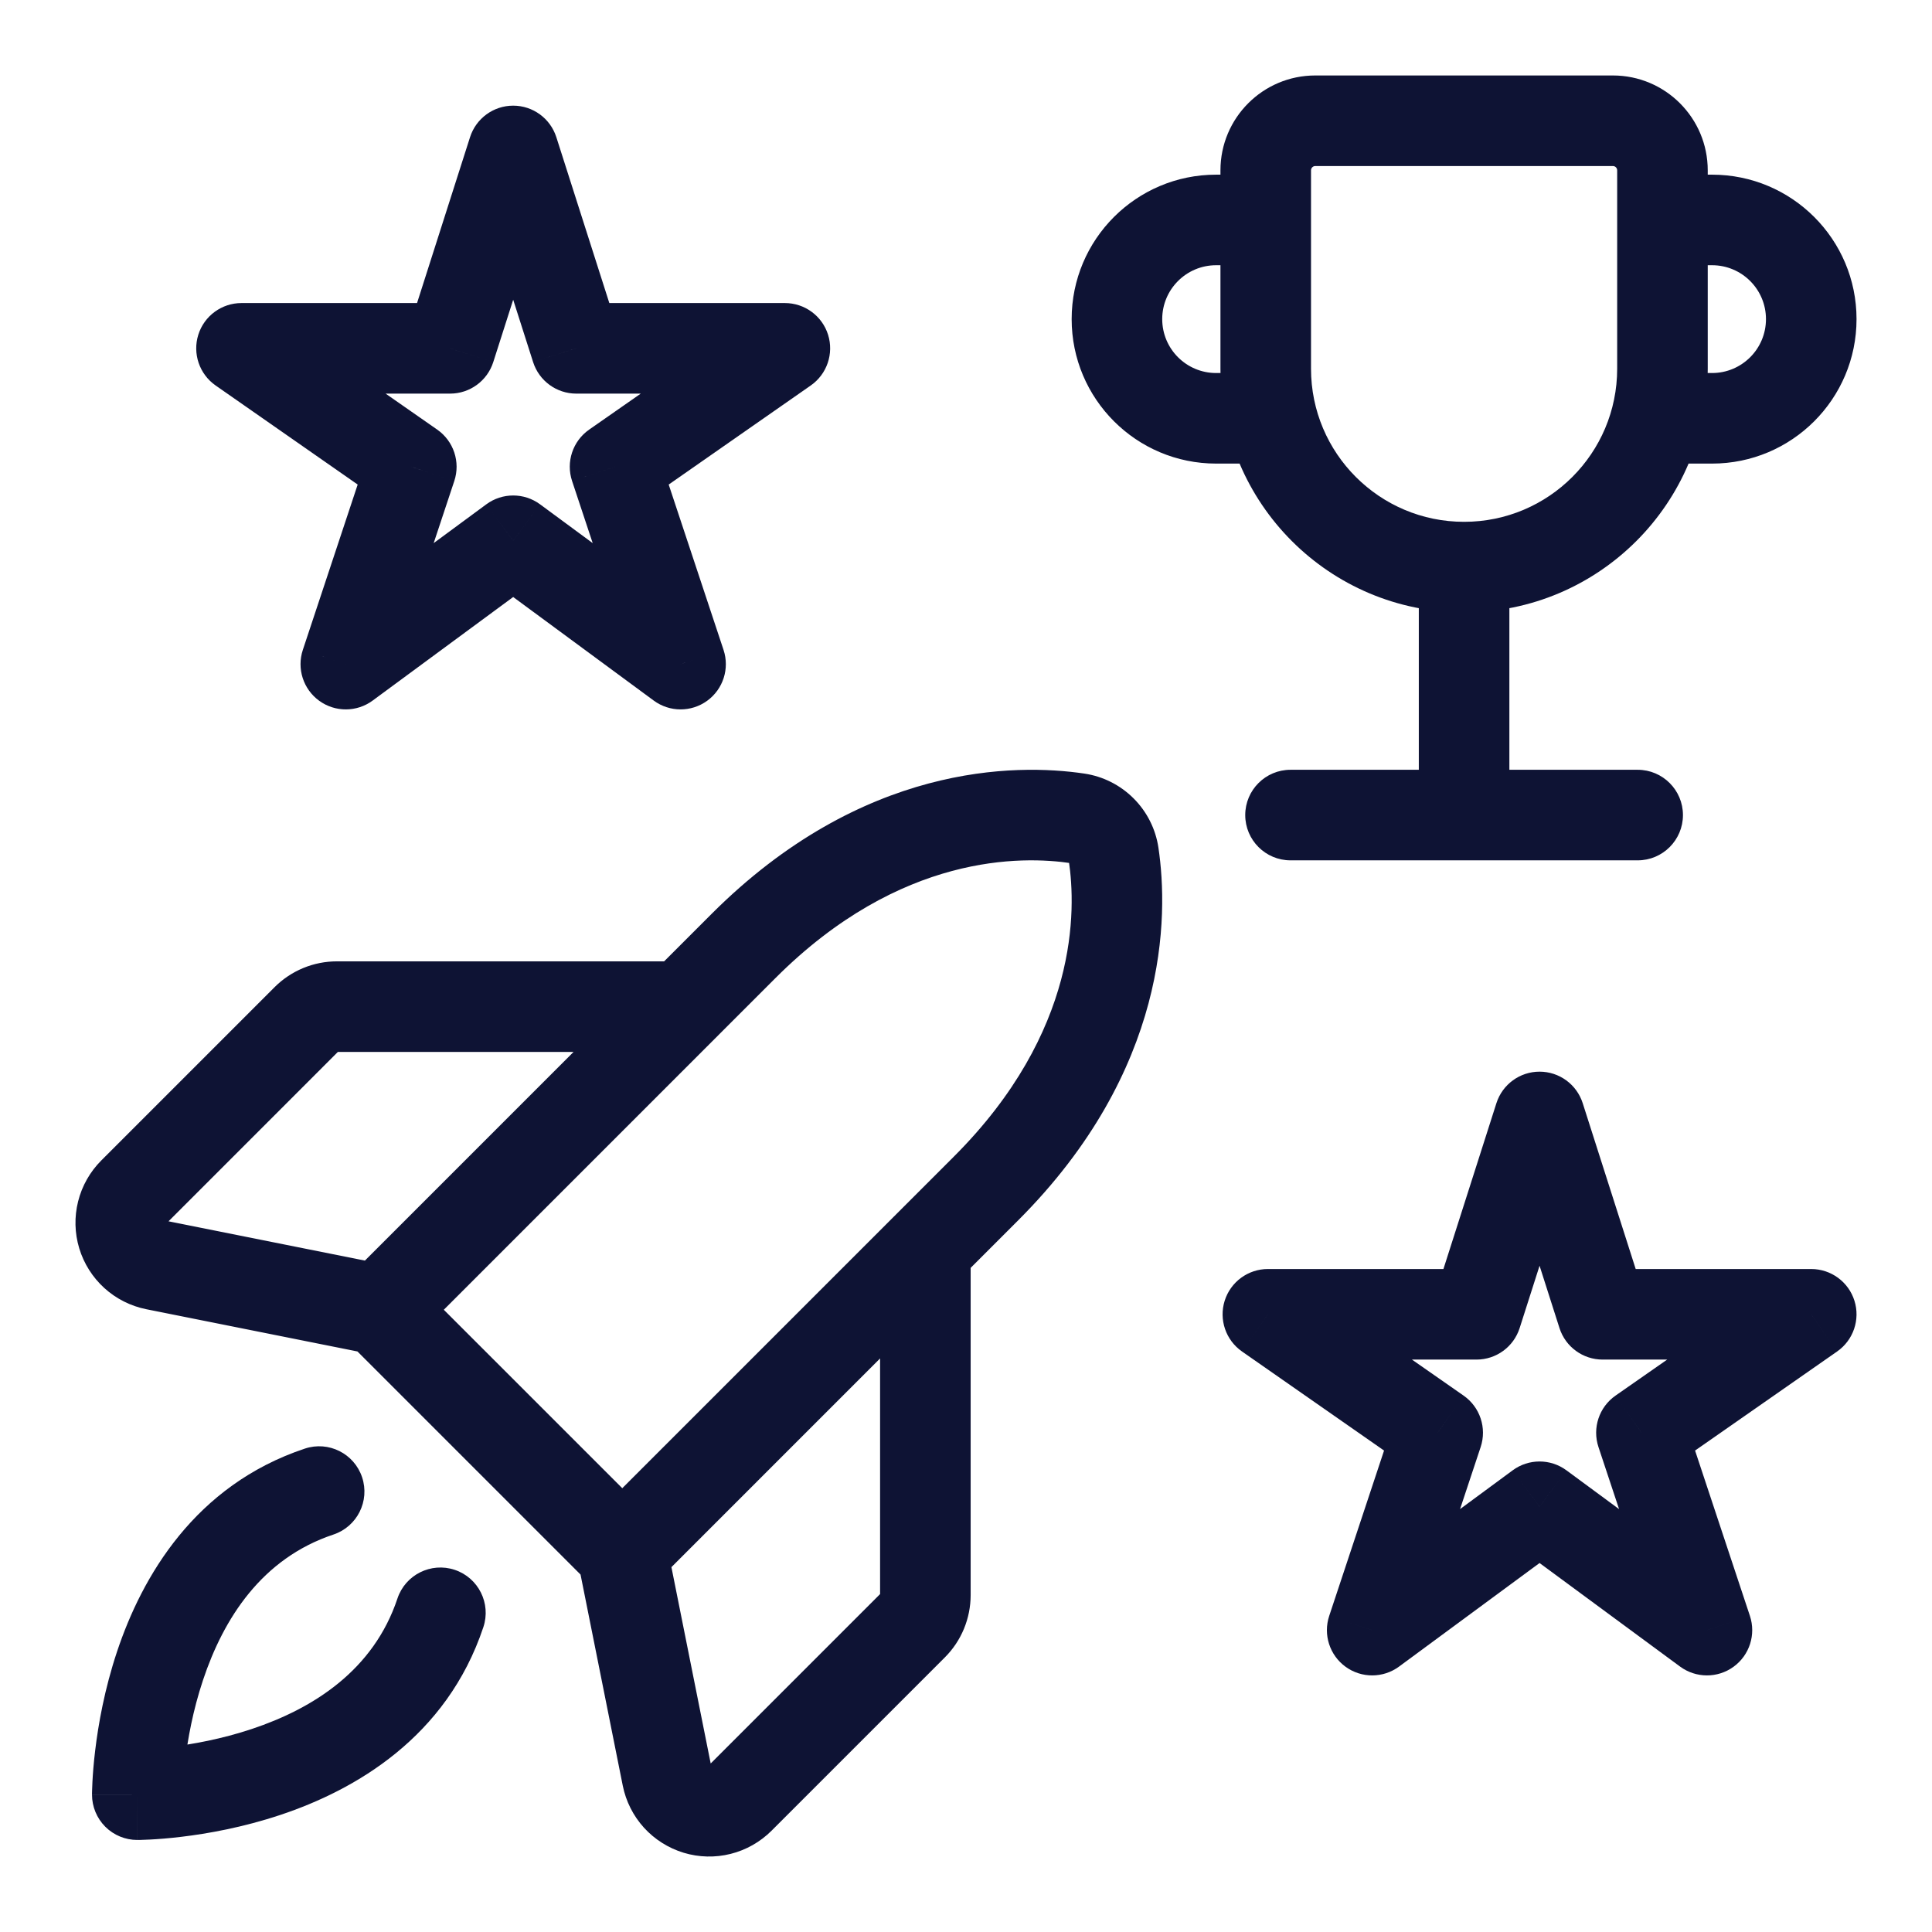 <svg width="64" height="64" viewBox="0 0 64 64" fill="none" xmlns="http://www.w3.org/2000/svg">
<path d="M16.012 53.901C16.274 53.115 15.849 52.265 15.063 52.003C14.277 51.742 13.428 52.166 13.166 52.952L16.012 53.901ZM4.548 59.451H3.048C3.048 59.849 3.206 60.23 3.487 60.512C3.768 60.793 4.15 60.951 4.548 60.951L4.548 59.451ZM11.047 50.833C11.832 50.571 12.257 49.722 11.995 48.936C11.733 48.15 10.884 47.725 10.098 47.987L11.047 50.833ZM32.662 39.371L33.723 40.431L32.662 39.371ZM20.613 51.42L19.553 52.481C19.834 52.762 20.215 52.92 20.613 52.92C21.011 52.92 21.393 52.762 21.674 52.481L20.613 51.42ZM24.63 31.338L23.569 30.277L24.63 31.338ZM35.7 27.11L35.479 28.594L35.479 28.594L35.7 27.11ZM36.89 28.3L35.406 28.521L35.406 28.521L36.89 28.3ZM32.154 41.378C32.154 40.55 31.482 39.878 30.654 39.878C29.826 39.878 29.154 40.55 29.154 41.378H32.154ZM30.654 52.839H29.154V52.839L30.654 52.839ZM30.238 53.843L31.299 54.904H31.299L30.238 53.843ZM24.497 59.584L23.437 58.523H23.437L24.497 59.584ZM22.101 58.858L23.572 58.564V58.564L22.101 58.858ZM22.084 51.125C21.922 50.313 21.131 49.786 20.319 49.948C19.507 50.111 18.98 50.901 19.142 51.713L22.084 51.125ZM22.622 34.846C23.45 34.846 24.122 34.174 24.122 33.346C24.122 32.517 23.45 31.846 22.622 31.846V34.846ZM11.161 33.346L11.161 34.846H11.161V33.346ZM10.156 33.762L9.096 32.701L9.096 32.701L10.156 33.762ZM4.416 39.502L5.477 40.563H5.477L4.416 39.502ZM5.142 41.899L5.436 40.428L5.436 40.428L5.142 41.899ZM42.75 25.5C41.922 25.5 41.25 26.172 41.25 27C41.25 27.828 41.922 28.5 42.75 28.5V25.5ZM54.25 28.5C55.078 28.5 55.75 27.828 55.75 27C55.75 26.172 55.078 25.5 54.25 25.5V28.5ZM47 27C47 27.828 47.672 28.5 48.5 28.5C49.328 28.5 50 27.828 50 27H47ZM26 11.539L26.858 12.769C27.395 12.394 27.627 11.714 27.431 11.089C27.235 10.464 26.655 10.039 26 10.039V11.539ZM19.089 11.539L17.66 11.995C17.859 12.617 18.437 13.039 19.089 13.039V11.539ZM17 5L18.429 4.543C18.23 3.922 17.652 3.5 17 3.5C16.348 3.5 15.77 3.922 15.571 4.543L17 5ZM14.911 11.539V13.039C15.563 13.039 16.141 12.617 16.34 11.995L14.911 11.539ZM8 11.539V10.039C7.345 10.039 6.765 10.464 6.569 11.089C6.373 11.714 6.605 12.394 7.142 12.769L8 11.539ZM13.625 15.461L15.049 15.934C15.258 15.304 15.028 14.611 14.483 14.231L13.625 15.461ZM11.455 22L10.032 21.528C9.826 22.148 10.045 22.83 10.574 23.214C11.103 23.598 11.819 23.595 12.345 23.207L11.455 22ZM17 17.913L17.89 16.706C17.361 16.316 16.639 16.316 16.11 16.706L17 17.913ZM22.545 22L21.655 23.207C22.181 23.595 22.897 23.598 23.426 23.214C23.955 22.83 24.174 22.148 23.968 21.528L22.545 22ZM20.375 15.461L19.517 14.231C18.972 14.611 18.742 15.304 18.951 15.934L20.375 15.461ZM60 43.538L60.858 44.769C61.395 44.394 61.627 43.714 61.431 43.089C61.235 42.464 60.655 42.038 60 42.038V43.538ZM53.089 43.538L51.66 43.995C51.859 44.617 52.437 45.038 53.089 45.038V43.538ZM51 37L52.429 36.543C52.23 35.922 51.653 35.5 51 35.5C50.347 35.5 49.77 35.922 49.571 36.543L51 37ZM48.911 43.538V45.038C49.563 45.038 50.141 44.617 50.34 43.995L48.911 43.538ZM42 43.538V42.038C41.345 42.038 40.765 42.464 40.569 43.089C40.373 43.714 40.605 44.394 41.142 44.769L42 43.538ZM47.625 47.462L49.049 47.934C49.258 47.304 49.028 46.611 48.483 46.231L47.625 47.462ZM45.455 54L44.032 53.528C43.826 54.148 44.045 54.83 44.574 55.214C45.103 55.598 45.819 55.595 46.345 55.208L45.455 54ZM51 49.913L51.89 48.706C51.361 48.316 50.639 48.316 50.11 48.706L51 49.913ZM56.545 54L55.655 55.208C56.181 55.595 56.897 55.598 57.426 55.214C57.955 54.83 58.174 54.148 57.968 53.528L56.545 54ZM54.375 47.462L53.517 46.231C52.972 46.611 52.742 47.304 52.951 47.934L54.375 47.462ZM13.166 52.952C12.374 55.327 10.384 56.594 8.341 57.275C7.333 57.611 6.37 57.782 5.656 57.868C5.301 57.91 5.012 57.931 4.818 57.941C4.721 57.947 4.648 57.949 4.601 57.95C4.578 57.951 4.562 57.951 4.553 57.951C4.548 57.951 4.546 57.951 4.545 57.951C4.544 57.951 4.544 57.951 4.545 57.951C4.545 57.951 4.545 57.951 4.546 57.951C4.546 57.951 4.547 57.951 4.547 57.951C4.547 57.951 4.548 57.951 4.548 59.451C4.548 60.951 4.548 60.951 4.549 60.951C4.549 60.951 4.55 60.951 4.55 60.951C4.551 60.951 4.552 60.951 4.554 60.951C4.556 60.951 4.559 60.951 4.562 60.951C4.569 60.951 4.578 60.951 4.589 60.951C4.61 60.951 4.639 60.95 4.676 60.949C4.748 60.947 4.849 60.944 4.976 60.937C5.228 60.924 5.584 60.898 6.013 60.846C6.867 60.744 8.039 60.538 9.289 60.121C11.764 59.296 14.795 57.551 16.012 53.901L13.166 52.952ZM4.548 59.451C6.048 59.451 6.048 59.452 6.048 59.452C6.048 59.452 6.048 59.453 6.048 59.453C6.048 59.453 6.048 59.454 6.048 59.454C6.048 59.455 6.048 59.455 6.048 59.454C6.048 59.453 6.048 59.451 6.048 59.446C6.048 59.437 6.048 59.421 6.049 59.398C6.05 59.351 6.052 59.278 6.057 59.181C6.068 58.986 6.089 58.698 6.131 58.343C6.217 57.629 6.388 56.666 6.724 55.658C7.405 53.614 8.672 51.624 11.047 50.833L10.098 47.987C6.448 49.204 4.703 52.234 3.878 54.709C3.461 55.96 3.255 57.131 3.153 57.986C3.101 58.415 3.075 58.771 3.062 59.023C3.055 59.15 3.051 59.251 3.05 59.323C3.049 59.359 3.048 59.389 3.048 59.41C3.048 59.421 3.048 59.43 3.048 59.437C3.048 59.44 3.048 59.443 3.048 59.445C3.048 59.447 3.048 59.448 3.048 59.449C3.048 59.449 3.048 59.45 3.048 59.45C3.048 59.451 3.048 59.451 4.548 59.451ZM31.602 38.31L19.553 50.359L21.674 52.481L33.723 40.431L31.602 38.31ZM21.674 50.359L13.641 42.327L11.52 44.448L19.553 52.481L21.674 50.359ZM13.641 44.448L25.69 32.398L23.569 30.277L11.52 42.327L13.641 44.448ZM25.69 32.398C29.831 28.257 33.87 28.354 35.479 28.594L35.922 25.626C33.639 25.286 28.553 25.293 23.569 30.277L25.69 32.398ZM35.479 28.594C35.461 28.591 35.444 28.582 35.431 28.569L37.552 26.448C37.111 26.006 36.539 25.718 35.922 25.626L35.479 28.594ZM35.431 28.569C35.418 28.556 35.409 28.539 35.406 28.521L38.374 28.078C38.282 27.461 37.994 26.889 37.552 26.448L35.431 28.569ZM35.406 28.521C35.647 30.131 35.743 34.169 31.602 38.31L33.723 40.431C38.707 35.447 38.714 30.361 38.374 28.078L35.406 28.521ZM29.154 41.378V52.839H32.154V41.378H29.154ZM29.154 52.839C29.154 52.829 29.156 52.818 29.16 52.809L31.932 53.957C32.078 53.602 32.154 53.223 32.154 52.839L29.154 52.839ZM29.16 52.809C29.164 52.799 29.17 52.79 29.177 52.783L31.299 54.904C31.57 54.633 31.785 54.311 31.932 53.957L29.16 52.809ZM29.177 52.783L23.437 58.523L25.558 60.645L31.299 54.904L29.177 52.783ZM23.437 58.523C23.447 58.513 23.46 58.506 23.474 58.502L24.204 61.412C24.716 61.284 25.184 61.018 25.558 60.645L23.437 58.523ZM23.474 58.502C23.488 58.499 23.503 58.499 23.517 58.503L22.647 61.375C23.153 61.528 23.691 61.541 24.204 61.412L23.474 58.502ZM23.517 58.503C23.53 58.508 23.543 58.516 23.553 58.526L21.331 60.543C21.687 60.934 22.141 61.221 22.647 61.375L23.517 58.503ZM23.553 58.526C23.562 58.537 23.569 58.55 23.572 58.564L20.63 59.153C20.734 59.671 20.976 60.151 21.331 60.543L23.553 58.526ZM23.572 58.564L22.084 51.125L19.142 51.713L20.63 59.153L23.572 58.564ZM22.622 31.846H11.161V34.846H22.622V31.846ZM11.161 31.846C10.777 31.846 10.398 31.921 10.043 32.068L11.191 34.84C11.181 34.844 11.171 34.846 11.161 34.846L11.161 31.846ZM10.043 32.068C9.689 32.215 9.367 32.43 9.096 32.701L11.217 34.822C11.21 34.83 11.201 34.836 11.191 34.84L10.043 32.068ZM9.096 32.701L3.355 38.442L5.477 40.563L11.217 34.822L9.096 32.701ZM3.355 38.442C2.982 38.816 2.716 39.284 2.588 39.796L5.498 40.526C5.494 40.54 5.487 40.553 5.477 40.563L3.355 38.442ZM2.588 39.796C2.459 40.309 2.472 40.847 2.625 41.353L5.497 40.483C5.501 40.497 5.501 40.512 5.498 40.526L2.588 39.796ZM2.625 41.353C2.778 41.859 3.066 42.313 3.457 42.669L5.474 40.447C5.485 40.457 5.492 40.47 5.497 40.483L2.625 41.353ZM3.457 42.669C3.849 43.024 4.329 43.266 4.847 43.37L5.436 40.428C5.45 40.431 5.463 40.438 5.474 40.447L3.457 42.669ZM4.847 43.37L12.286 44.858L12.875 41.916L5.436 40.428L4.847 43.37ZM42.75 28.5H54.25V25.5H42.75V28.5ZM50 27V18.786H47V27H50ZM40.429 5.643V12.214H43.429V5.643H40.429ZM56.571 12.214V5.643H53.571V12.214H56.571ZM53.429 2.5H43.571V5.5H53.429V2.5ZM56.571 5.643C56.571 3.907 55.164 2.5 53.429 2.5V5.5C53.508 5.5 53.571 5.564 53.571 5.643H56.571ZM48.5 20.286C52.958 20.286 56.571 16.672 56.571 12.214H53.571C53.571 15.015 51.301 17.286 48.5 17.286V20.286ZM40.429 12.214C40.429 16.672 44.042 20.286 48.5 20.286V17.286C45.699 17.286 43.429 15.015 43.429 12.214H40.429ZM43.429 5.643C43.429 5.564 43.492 5.5 43.571 5.5V2.5C41.836 2.5 40.429 3.907 40.429 5.643H43.429ZM41.929 5.786H40.286V8.786H41.929V5.786ZM40.286 15.357H41.929V12.357H40.286V15.357ZM35.5 10.571C35.5 13.214 37.643 15.357 40.286 15.357V12.357C39.3 12.357 38.5 11.558 38.5 10.571H35.5ZM40.286 5.786C37.643 5.786 35.5 7.928 35.5 10.571H38.5C38.5 9.585 39.3 8.786 40.286 8.786V5.786ZM55.071 8.786H56.714V5.786H55.071V8.786ZM56.714 12.357H55.071V15.357H56.714V12.357ZM58.5 10.571C58.5 11.558 57.7 12.357 56.714 12.357V15.357C59.357 15.357 61.5 13.214 61.5 10.571H58.5ZM56.714 8.786C57.7 8.786 58.5 9.585 58.5 10.571H61.5C61.5 7.928 59.357 5.786 56.714 5.786V8.786ZM26 10.039H19.089V13.039H26V10.039ZM20.518 11.082L18.429 4.543L15.571 5.457L17.66 11.995L20.518 11.082ZM15.571 4.543L13.482 11.082L16.34 11.995L18.429 5.457L15.571 4.543ZM14.911 10.039H8V13.039H14.911V10.039ZM7.142 12.769L12.767 16.692L14.483 14.231L8.858 10.308L7.142 12.769ZM12.201 14.989L10.032 21.528L12.879 22.472L15.049 15.934L12.201 14.989ZM12.345 23.207L17.89 19.121L16.11 16.706L10.565 20.793L12.345 23.207ZM16.11 19.121L21.655 23.207L23.435 20.793L17.89 16.706L16.11 19.121ZM23.968 21.528L21.799 14.989L18.951 15.934L21.121 22.472L23.968 21.528ZM21.233 16.692L26.858 12.769L25.142 10.308L19.517 14.231L21.233 16.692ZM60 42.038H53.089V45.038H60V42.038ZM54.518 43.082L52.429 36.543L49.571 37.457L51.66 43.995L54.518 43.082ZM49.571 36.543L47.482 43.082L50.34 43.995L52.429 37.457L49.571 36.543ZM48.911 42.038H42V45.038H48.911V42.038ZM41.142 44.769L46.767 48.692L48.483 46.231L42.858 42.308L41.142 44.769ZM46.201 46.989L44.032 53.528L46.879 54.472L49.049 47.934L46.201 46.989ZM46.345 55.208L51.89 51.121L50.11 48.706L44.565 52.792L46.345 55.208ZM50.11 51.121L55.655 55.208L57.435 52.792L51.89 48.706L50.11 51.121ZM57.968 53.528L55.799 46.989L52.951 47.934L55.121 54.472L57.968 53.528ZM55.233 48.692L60.858 44.769L59.142 42.308L53.517 46.231L55.233 48.692Z" fill="#0E1334"/>
</svg>
